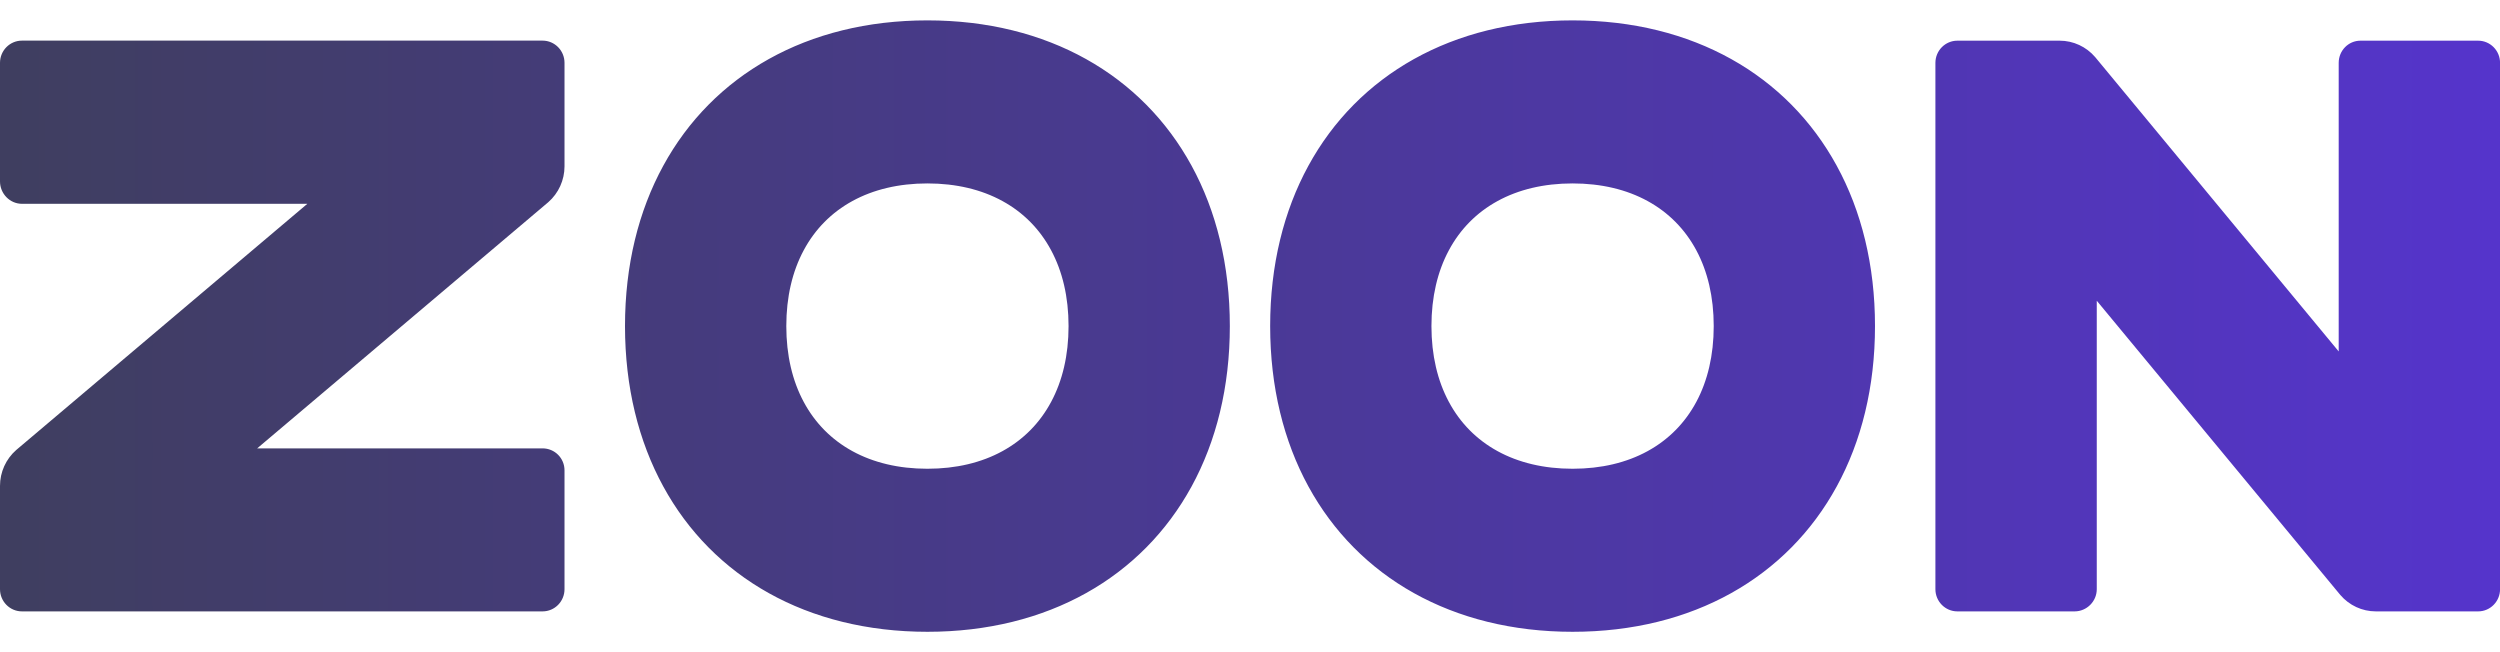 <svg width="92" height="24" viewBox="0 0 92 24" fill="none" xmlns="http://www.w3.org/2000/svg">
<g clip-path="url(#clip0_145_130)">
<path d="M0.808 1.495H19.966C20.413 1.495 20.774 1.861 20.774 2.312V6.12C20.774 6.627 20.556 7.108 20.177 7.44L9.464 16.5H19.966C20.413 16.5 20.774 16.859 20.774 17.31V21.682C20.774 22.133 20.413 22.499 19.966 22.499H0.808C0.362 22.499 0 22.133 0 21.682V17.88C0 17.373 0.218 16.892 0.597 16.56L11.31 7.5H0.808C0.362 7.5 0 7.126 0 6.675V2.312C0 1.861 0.362 1.495 0.808 1.495ZM34.129 0.75C36.344 0.75 38.319 1.254 39.968 2.174C41.617 3.094 42.939 4.431 43.85 6.098C44.76 7.764 45.258 9.761 45.258 12C45.258 14.239 44.76 16.236 43.85 17.902C42.939 19.569 41.617 20.906 39.968 21.826C38.319 22.746 36.344 23.25 34.129 23.25C31.914 23.25 29.939 22.746 28.29 21.826C26.641 20.906 25.319 19.569 24.409 17.902C23.498 16.236 23 14.239 23 12C23 9.761 23.498 7.764 24.409 6.098C25.319 4.431 26.641 3.094 28.29 2.174C29.939 1.254 31.914 0.75 34.129 0.75ZM34.129 6.75C33.069 6.75 32.139 6.976 31.37 7.397C30.6 7.818 29.992 8.433 29.576 9.211C29.159 9.988 28.936 10.929 28.936 12C28.936 13.071 29.159 14.012 29.576 14.789C29.992 15.567 30.6 16.182 31.37 16.603C32.139 17.024 33.069 17.25 34.129 17.25C35.189 17.25 36.119 17.024 36.888 16.603C37.658 16.182 38.266 15.567 38.682 14.789C39.099 14.012 39.323 13.071 39.323 12C39.323 10.929 39.099 9.988 38.682 9.211C38.266 8.433 37.658 7.818 36.888 7.397C36.119 6.976 35.189 6.75 34.129 6.75ZM57.871 0.75C60.086 0.75 62.061 1.254 63.71 2.174C65.359 3.094 66.681 4.431 67.591 6.098C68.502 7.764 69 9.761 69 12C69 14.239 68.502 16.236 67.591 17.902C66.681 19.569 65.359 20.906 63.71 21.826C62.061 22.746 60.086 23.25 57.871 23.25C55.656 23.25 53.681 22.746 52.032 21.826C50.383 20.906 49.061 19.569 48.15 17.902C47.24 16.236 46.742 14.239 46.742 12C46.742 9.761 47.24 7.764 48.15 6.098C49.061 4.431 50.383 3.094 52.032 2.174C53.681 1.254 55.656 0.75 57.871 0.75ZM57.871 6.75C56.811 6.75 55.881 6.976 55.112 7.397C54.342 7.818 53.734 8.433 53.318 9.211C52.901 9.988 52.677 10.929 52.677 12C52.677 13.071 52.901 14.012 53.318 14.789C53.734 15.567 54.342 16.182 55.112 16.603C55.881 17.024 56.811 17.25 57.871 17.25C58.931 17.25 59.861 17.024 60.63 16.603C61.4 16.182 62.008 15.567 62.425 14.789C62.841 14.012 63.065 13.071 63.065 12C63.065 10.929 62.841 9.988 62.425 9.211C62.008 8.433 61.4 7.818 60.63 7.397C59.861 6.976 58.931 6.75 57.871 6.75ZM92.002 2.314V21.682C92.002 22.133 91.641 22.499 91.195 22.499H87.43C86.928 22.499 86.453 22.279 86.124 21.895L77.161 11.067V21.682C77.161 22.133 76.791 22.499 76.345 22.499H72.031C71.585 22.499 71.223 22.133 71.223 21.682V2.314C71.223 1.863 71.585 1.497 72.031 1.497H75.796C76.298 1.497 76.773 1.718 77.102 2.101L86.064 12.933V2.314C86.064 1.863 86.42 1.497 86.866 1.497H91.195C91.641 1.497 92.002 1.863 92.002 2.314Z" fill="url(#paint0_linear_145_130)"/>
</g>
<defs>
<linearGradient id="paint0_linear_145_130" x1="118" y1="1" x2="-9" y2="1" gradientUnits="userSpaceOnUse">
<stop offset="0.047" stop-color="#5A32E3"/>
<stop offset="1" stop-color="#3D3F55"/>
</linearGradient>
<clipPath id="clip0_145_130">
<rect width="92" height="24" fill="white"/>
</clipPath>
</defs>
</svg>
